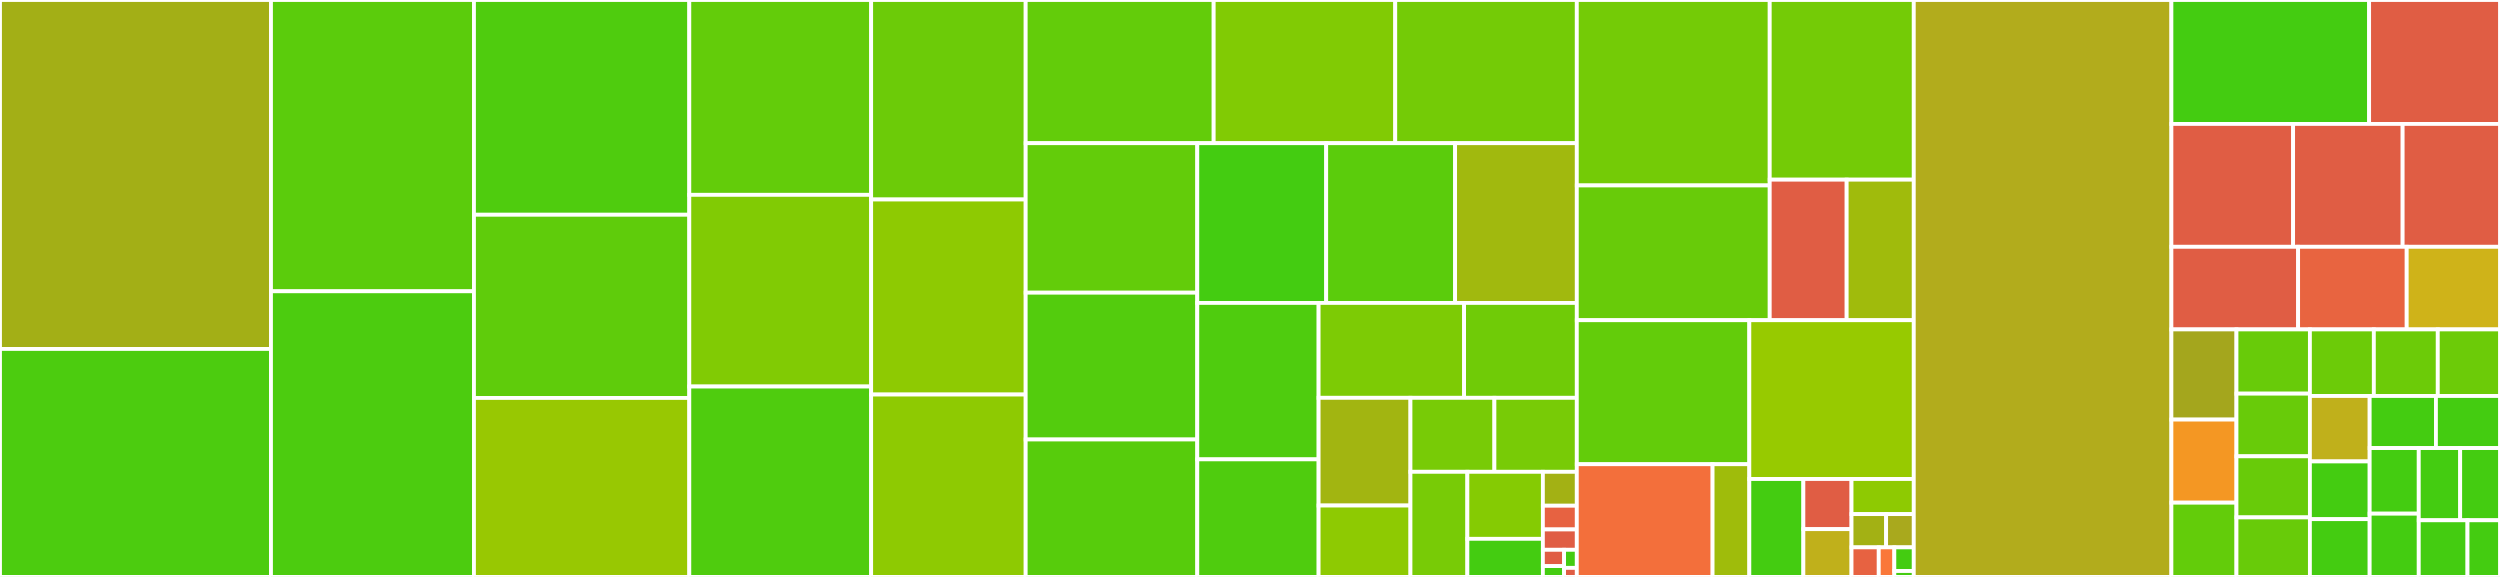 <svg baseProfile="full" width="650" height="150" viewBox="0 0 650 150" version="1.1"
xmlns="http://www.w3.org/2000/svg" xmlns:ev="http://www.w3.org/2001/xml-events"
xmlns:xlink="http://www.w3.org/1999/xlink">

<rect x="0" y="0" width="650" height="150" fill="#333333" stroke="none"/>

<style>rect.s{mask:url(#mask);}</style>
<defs>
  <pattern id="white" width="4" height="4" patternUnits="userSpaceOnUse" patternTransform="rotate(45)">
    <rect width="2" height="2" transform="translate(0,0)" fill="white"></rect>
  </pattern>
  <mask id="mask">
    <rect x="0" y="0" width="100%" height="100%" fill="url(#white)"></rect>
  </mask>
</defs>

<rect x="0" y="0" width="70.454" height="90.728" fill="#a3af16" stroke="white" stroke-width="1" class=" tooltipped" data-content="src/main/java/io/vavr/collection/Iterator.java"><title>src/main/java/io/vavr/collection/Iterator.java</title></rect>
<rect x="0" y="90.728" width="70.454" height="59.272" fill="#4ccc0f" stroke="white" stroke-width="1" class=" tooltipped" data-content="src/main/java/io/vavr/collection/CharSeq.java"><title>src/main/java/io/vavr/collection/CharSeq.java</title></rect>
<rect x="70.454" y="0" width="52.776" height="75.737" fill="#5bcc0c" stroke="white" stroke-width="1" class=" tooltipped" data-content="src/main/java/io/vavr/collection/Stream.java"><title>src/main/java/io/vavr/collection/Stream.java</title></rect>
<rect x="70.454" y="75.737" width="52.776" height="74.263" fill="#4ccc0f" stroke="white" stroke-width="1" class=" tooltipped" data-content="src/main/java/io/vavr/collection/List.java"><title>src/main/java/io/vavr/collection/List.java</title></rect>
<rect x="123.229" y="0" width="55.99" height="55.833" fill="#4fcc0e" stroke="white" stroke-width="1" class=" tooltipped" data-content="src/main/java/io/vavr/collection/Array.java"><title>src/main/java/io/vavr/collection/Array.java</title></rect>
<rect x="123.229" y="55.833" width="55.99" height="47.639" fill="#5fcc0b" stroke="white" stroke-width="1" class=" tooltipped" data-content="src/main/java/io/vavr/collection/BitSet.java"><title>src/main/java/io/vavr/collection/BitSet.java</title></rect>
<rect x="123.229" y="103.472" width="55.99" height="46.528" fill="#98c802" stroke="white" stroke-width="1" class=" tooltipped" data-content="src/main/java/io/vavr/collection/RedBlackTree.java"><title>src/main/java/io/vavr/collection/RedBlackTree.java</title></rect>
<rect x="179.219" y="0" width="47.28" height="50.658" fill="#63cc0a" stroke="white" stroke-width="1" class=" tooltipped" data-content="src/main/java/io/vavr/collection/Tree.java"><title>src/main/java/io/vavr/collection/Tree.java</title></rect>
<rect x="179.219" y="50.658" width="47.28" height="49.836" fill="#81cb04" stroke="white" stroke-width="1" class=" tooltipped" data-content="src/main/java/io/vavr/collection/Queue.java"><title>src/main/java/io/vavr/collection/Queue.java</title></rect>
<rect x="179.219" y="100.493" width="47.28" height="49.507" fill="#4fcc0e" stroke="white" stroke-width="1" class=" tooltipped" data-content="src/main/java/io/vavr/collection/Vector.java"><title>src/main/java/io/vavr/collection/Vector.java</title></rect>
<rect x="226.499" y="0" width="40.178" height="51.871" fill="#6ccb08" stroke="white" stroke-width="1" class=" tooltipped" data-content="src/main/java/io/vavr/collection/HashArrayMappedTrie.java"><title>src/main/java/io/vavr/collection/HashArrayMappedTrie.java</title></rect>
<rect x="226.499" y="51.871" width="40.178" height="50.71" fill="#8eca02" stroke="white" stroke-width="1" class=" tooltipped" data-content="src/main/java/io/vavr/collection/Collections.java"><title>src/main/java/io/vavr/collection/Collections.java</title></rect>
<rect x="226.499" y="102.581" width="40.178" height="47.419" fill="#8eca02" stroke="white" stroke-width="1" class=" tooltipped" data-content="src/main/java/io/vavr/collection/TreeMap.java"><title>src/main/java/io/vavr/collection/TreeMap.java</title></rect>
<rect x="266.677" y="0" width="48.878" height="37.229" fill="#63cc0a" stroke="white" stroke-width="1" class=" tooltipped" data-content="src/main/java/io/vavr/collection/Traversable.java"><title>src/main/java/io/vavr/collection/Traversable.java</title></rect>
<rect x="315.555" y="0" width="47.207" height="37.229" fill="#81cb04" stroke="white" stroke-width="1" class=" tooltipped" data-content="src/main/java/io/vavr/collection/HashSet.java"><title>src/main/java/io/vavr/collection/HashSet.java</title></rect>
<rect x="362.763" y="0" width="47.207" height="37.229" fill="#74cb06" stroke="white" stroke-width="1" class=" tooltipped" data-content="src/main/java/io/vavr/collection/LinkedHashSet.java"><title>src/main/java/io/vavr/collection/LinkedHashSet.java</title></rect>
<rect x="266.677" y="37.229" width="44.615" height="38.869" fill="#63cc0a" stroke="white" stroke-width="1" class=" tooltipped" data-content="src/main/java/io/vavr/collection/TreeSet.java"><title>src/main/java/io/vavr/collection/TreeSet.java</title></rect>
<rect x="266.677" y="76.097" width="44.615" height="38.171" fill="#53cc0d" stroke="white" stroke-width="1" class=" tooltipped" data-content="src/main/java/io/vavr/collection/PriorityQueue.java"><title>src/main/java/io/vavr/collection/PriorityQueue.java</title></rect>
<rect x="266.677" y="114.269" width="44.615" height="35.731" fill="#57cc0c" stroke="white" stroke-width="1" class=" tooltipped" data-content="src/main/java/io/vavr/collection/LinkedHashMap.java"><title>src/main/java/io/vavr/collection/LinkedHashMap.java</title></rect>
<rect x="311.292" y="37.229" width="33.517" height="41.531" fill="#4c1" stroke="white" stroke-width="1" class=" tooltipped" data-content="src/main/java/io/vavr/collection/BitMappedTrie.java"><title>src/main/java/io/vavr/collection/BitMappedTrie.java</title></rect>
<rect x="344.809" y="37.229" width="33.517" height="41.531" fill="#5bcc0c" stroke="white" stroke-width="1" class=" tooltipped" data-content="src/main/java/io/vavr/collection/AbstractMultimap.java"><title>src/main/java/io/vavr/collection/AbstractMultimap.java</title></rect>
<rect x="378.326" y="37.229" width="31.644" height="41.531" fill="#a1b90e" stroke="white" stroke-width="1" class=" tooltipped" data-content="src/main/java/io/vavr/collection/JavaConverters.java"><title>src/main/java/io/vavr/collection/JavaConverters.java</title></rect>
<rect x="311.292" y="78.759" width="31.546" height="40.674" fill="#4fcc0e" stroke="white" stroke-width="1" class=" tooltipped" data-content="src/main/java/io/vavr/collection/HashMap.java"><title>src/main/java/io/vavr/collection/HashMap.java</title></rect>
<rect x="311.292" y="119.433" width="31.546" height="30.567" fill="#4fcc0e" stroke="white" stroke-width="1" class=" tooltipped" data-content="src/main/java/io/vavr/collection/Maps.java"><title>src/main/java/io/vavr/collection/Maps.java</title></rect>
<rect x="342.839" y="78.759" width="37.82" height="24.674" fill="#7dcb05" stroke="white" stroke-width="1" class=" tooltipped" data-content="src/main/java/io/vavr/collection/IndexedSeq.java"><title>src/main/java/io/vavr/collection/IndexedSeq.java</title></rect>
<rect x="380.659" y="78.759" width="29.311" height="24.674" fill="#70cb07" stroke="white" stroke-width="1" class=" tooltipped" data-content="src/main/java/io/vavr/collection/LinearSeq.java"><title>src/main/java/io/vavr/collection/LinearSeq.java</title></rect>
<rect x="342.839" y="103.433" width="23.88" height="28.005" fill="#a2b511" stroke="white" stroke-width="1" class=" tooltipped" data-content="src/main/java/io/vavr/collection/TreeMultimap.java"><title>src/main/java/io/vavr/collection/TreeMultimap.java</title></rect>
<rect x="342.839" y="131.438" width="23.88" height="18.562" fill="#8eca02" stroke="white" stroke-width="1" class=" tooltipped" data-content="src/main/java/io/vavr/collection/Multimap.java"><title>src/main/java/io/vavr/collection/Multimap.java</title></rect>
<rect x="366.719" y="103.433" width="21.828" height="19.238" fill="#78cb06" stroke="white" stroke-width="1" class=" tooltipped" data-content="src/main/java/io/vavr/collection/LinkedHashMultimap.java"><title>src/main/java/io/vavr/collection/LinkedHashMultimap.java</title></rect>
<rect x="388.546" y="103.433" width="21.423" height="19.238" fill="#78cb06" stroke="white" stroke-width="1" class=" tooltipped" data-content="src/main/java/io/vavr/collection/HashMultimap.java"><title>src/main/java/io/vavr/collection/HashMultimap.java</title></rect>
<rect x="366.719" y="122.671" width="14.796" height="27.329" fill="#78cb06" stroke="white" stroke-width="1" class=" tooltipped" data-content="src/main/java/io/vavr/collection/Seq.java"><title>src/main/java/io/vavr/collection/Seq.java</title></rect>
<rect x="381.515" y="122.671" width="19.634" height="17.427" fill="#85cb03" stroke="white" stroke-width="1" class=" tooltipped" data-content="src/main/java/io/vavr/collection/Map.java"><title>src/main/java/io/vavr/collection/Map.java</title></rect>
<rect x="381.515" y="140.098" width="19.634" height="9.902" fill="#4c1" stroke="white" stroke-width="1" class=" tooltipped" data-content="src/main/java/io/vavr/collection/AbstractQueue.java"><title>src/main/java/io/vavr/collection/AbstractQueue.java</title></rect>
<rect x="401.149" y="122.671" width="8.821" height="8.816" fill="#a3b114" stroke="white" stroke-width="1" class=" tooltipped" data-content="src/main/java/io/vavr/collection/Multimaps.java"><title>src/main/java/io/vavr/collection/Multimaps.java</title></rect>
<rect x="401.149" y="131.487" width="8.821" height="6.171" fill="#e76241" stroke="white" stroke-width="1" class=" tooltipped" data-content="src/main/java/io/vavr/collection/Comparators.java"><title>src/main/java/io/vavr/collection/Comparators.java</title></rect>
<rect x="401.149" y="137.658" width="8.821" height="5.289" fill="#e05d44" stroke="white" stroke-width="1" class=" tooltipped" data-content="src/main/java/io/vavr/collection/Foldable.java"><title>src/main/java/io/vavr/collection/Foldable.java</title></rect>
<rect x="401.149" y="142.947" width="5.513" height="4.232" fill="#e05d44" stroke="white" stroke-width="1" class=" tooltipped" data-content="src/main/java/io/vavr/collection/SortedMap.java"><title>src/main/java/io/vavr/collection/SortedMap.java</title></rect>
<rect x="401.149" y="147.179" width="5.513" height="2.821" fill="#4c1" stroke="white" stroke-width="1" class=" tooltipped" data-content="src/main/java/io/vavr/collection/Set.java"><title>src/main/java/io/vavr/collection/Set.java</title></rect>
<rect x="406.662" y="142.947" width="3.308" height="4.702" fill="#4c1" stroke="white" stroke-width="1" class=" tooltipped" data-content="src/main/java/io/vavr/collection/SortedSet.java"><title>src/main/java/io/vavr/collection/SortedSet.java</title></rect>
<rect x="406.662" y="147.649" width="3.308" height="2.351" fill="#e05d44" stroke="white" stroke-width="1" class=" tooltipped" data-content="src/main/java/io/vavr/collection/SortedMultimap.java"><title>src/main/java/io/vavr/collection/SortedMultimap.java</title></rect>
<rect x="409.97" y="0" width="50.158" height="48.216" fill="#74cb06" stroke="white" stroke-width="1" class=" tooltipped" data-content="src/main/java/io/vavr/control/Try.java"><title>src/main/java/io/vavr/control/Try.java</title></rect>
<rect x="409.97" y="48.216" width="50.158" height="35.038" fill="#68cb09" stroke="white" stroke-width="1" class=" tooltipped" data-content="src/main/java/io/vavr/control/Either.java"><title>src/main/java/io/vavr/control/Either.java</title></rect>
<rect x="460.128" y="0" width="37.455" height="46.714" fill="#74cb06" stroke="white" stroke-width="1" class=" tooltipped" data-content="src/main/java/io/vavr/control/Validation.java"><title>src/main/java/io/vavr/control/Validation.java</title></rect>
<rect x="460.128" y="46.714" width="20.005" height="36.541" fill="#e05d44" stroke="white" stroke-width="1" class=" tooltipped" data-content="src/main/java/io/vavr/control/HashCodes.java"><title>src/main/java/io/vavr/control/HashCodes.java</title></rect>
<rect x="480.133" y="46.714" width="17.451" height="36.541" fill="#a0bb0c" stroke="white" stroke-width="1" class=" tooltipped" data-content="src/main/java/io/vavr/control/Option.java"><title>src/main/java/io/vavr/control/Option.java</title></rect>
<rect x="409.97" y="83.254" width="44.855" height="37.447" fill="#63cc0a" stroke="white" stroke-width="1" class=" tooltipped" data-content="src/main/java/io/vavr/concurrent/Future.java"><title>src/main/java/io/vavr/concurrent/Future.java</title></rect>
<rect x="409.97" y="120.701" width="35.3" height="29.299" fill="#f36f3b" stroke="white" stroke-width="1" class=" tooltipped" data-content="src/main/java/io/vavr/concurrent/FutureImpl.java"><title>src/main/java/io/vavr/concurrent/FutureImpl.java</title></rect>
<rect x="445.27" y="120.701" width="9.555" height="29.299" fill="#9fbc0b" stroke="white" stroke-width="1" class=" tooltipped" data-content="src/main/java/io/vavr/concurrent/Promise.java"><title>src/main/java/io/vavr/concurrent/Promise.java</title></rect>
<rect x="454.825" y="83.254" width="42.758" height="41.284" fill="#97ca00" stroke="white" stroke-width="1" class=" tooltipped" data-content="src/main/java/io/vavr/Value.java"><title>src/main/java/io/vavr/Value.java</title></rect>
<rect x="454.825" y="124.538" width="14.049" height="25.462" fill="#4c1" stroke="white" stroke-width="1" class=" tooltipped" data-content="src/main/java/io/vavr/Lazy.java"><title>src/main/java/io/vavr/Lazy.java</title></rect>
<rect x="468.874" y="124.538" width="12.522" height="13.041" fill="#e05d44" stroke="white" stroke-width="1" class=" tooltipped" data-content="src/main/java/io/vavr/$.java"><title>src/main/java/io/vavr/$.java</title></rect>
<rect x="468.874" y="137.58" width="12.522" height="12.42" fill="#c0b01b" stroke="white" stroke-width="1" class=" tooltipped" data-content="src/main/java/io/vavr/Patterns.java"><title>src/main/java/io/vavr/Patterns.java</title></rect>
<rect x="481.396" y="124.538" width="16.187" height="9.128" fill="#8eca02" stroke="white" stroke-width="1" class=" tooltipped" data-content="src/main/java/io/vavr/Predicates.java"><title>src/main/java/io/vavr/Predicates.java</title></rect>
<rect x="481.396" y="133.666" width="8.993" height="8.647" fill="#a3b114" stroke="white" stroke-width="1" class=" tooltipped" data-content="src/main/java/io/vavr/CheckedConsumer.java"><title>src/main/java/io/vavr/CheckedConsumer.java</title></rect>
<rect x="490.389" y="133.666" width="7.194" height="8.647" fill="#a9a91d" stroke="white" stroke-width="1" class=" tooltipped" data-content="src/main/java/io/vavr/CheckedRunnable.java"><title>src/main/java/io/vavr/CheckedRunnable.java</title></rect>
<rect x="481.396" y="142.314" width="7.082" height="7.686" fill="#e76241" stroke="white" stroke-width="1" class=" tooltipped" data-content="src/main/java/io/vavr/CheckedPredicate.java"><title>src/main/java/io/vavr/CheckedPredicate.java</title></rect>
<rect x="488.478" y="142.314" width="4.047" height="7.686" fill="#fa7739" stroke="white" stroke-width="1" class=" tooltipped" data-content="src/main/java/io/vavr/MatchError.java"><title>src/main/java/io/vavr/MatchError.java</title></rect>
<rect x="492.525" y="142.314" width="5.058" height="6.149" fill="#4c1" stroke="white" stroke-width="1" class=" tooltipped" data-content="src/main/java/io/vavr/NotImplementedError.java"><title>src/main/java/io/vavr/NotImplementedError.java</title></rect>
<rect x="492.525" y="148.463" width="5.058" height="1.537" fill="#4c1" stroke="white" stroke-width="1" class=" tooltipped" data-content="src/main/java/io/vavr/PartialFunction.java"><title>src/main/java/io/vavr/PartialFunction.java</title></rect>
<rect x="497.583" y="0" width="66.98" height="150.0" fill="#b2ac1c" stroke="white" stroke-width="1" class=" tooltipped" data-content="src-gen/main/java/io/vavr/API.java"><title>src-gen/main/java/io/vavr/API.java</title></rect>
<rect x="564.564" y="0" width="51.407" height="32.221" fill="#4c1" stroke="white" stroke-width="1" class=" tooltipped" data-content="src-gen/main/java/io/vavr/collection/ArrayType.java"><title>src-gen/main/java/io/vavr/collection/ArrayType.java</title></rect>
<rect x="615.97" y="0" width="34.03" height="32.221" fill="#e05d44" stroke="white" stroke-width="1" class=" tooltipped" data-content="src-gen/main/java/io/vavr/Tuple8.java"><title>src-gen/main/java/io/vavr/Tuple8.java</title></rect>
<rect x="564.564" y="32.221" width="31.643" height="31.948" fill="#e05d44" stroke="white" stroke-width="1" class=" tooltipped" data-content="src-gen/main/java/io/vavr/Tuple7.java"><title>src-gen/main/java/io/vavr/Tuple7.java</title></rect>
<rect x="596.207" y="32.221" width="28.479" height="31.948" fill="#e05d44" stroke="white" stroke-width="1" class=" tooltipped" data-content="src-gen/main/java/io/vavr/Tuple6.java"><title>src-gen/main/java/io/vavr/Tuple6.java</title></rect>
<rect x="624.686" y="32.221" width="25.314" height="31.948" fill="#e05d44" stroke="white" stroke-width="1" class=" tooltipped" data-content="src-gen/main/java/io/vavr/Tuple5.java"><title>src-gen/main/java/io/vavr/Tuple5.java</title></rect>
<rect x="564.564" y="64.169" width="32.944" height="21.481" fill="#e05d44" stroke="white" stroke-width="1" class=" tooltipped" data-content="src-gen/main/java/io/vavr/Tuple4.java"><title>src-gen/main/java/io/vavr/Tuple4.java</title></rect>
<rect x="597.507" y="64.169" width="28.237" height="21.481" fill="#e86440" stroke="white" stroke-width="1" class=" tooltipped" data-content="src-gen/main/java/io/vavr/Tuple3.java"><title>src-gen/main/java/io/vavr/Tuple3.java</title></rect>
<rect x="625.745" y="64.169" width="24.255" height="21.481" fill="#cfb319" stroke="white" stroke-width="1" class=" tooltipped" data-content="src-gen/main/java/io/vavr/Tuple2.java"><title>src-gen/main/java/io/vavr/Tuple2.java</title></rect>
<rect x="564.564" y="85.649" width="16.918" height="23.442" fill="#a4a61d" stroke="white" stroke-width="1" class=" tooltipped" data-content="src-gen/main/java/io/vavr/Tuple.java"><title>src-gen/main/java/io/vavr/Tuple.java</title></rect>
<rect x="564.564" y="109.091" width="16.918" height="21.603" fill="#f49723" stroke="white" stroke-width="1" class=" tooltipped" data-content="src-gen/main/java/io/vavr/Tuple1.java"><title>src-gen/main/java/io/vavr/Tuple1.java</title></rect>
<rect x="564.564" y="130.695" width="16.918" height="19.305" fill="#63cc0a" stroke="white" stroke-width="1" class=" tooltipped" data-content="src-gen/main/java/io/vavr/CheckedFunction8.java"><title>src-gen/main/java/io/vavr/CheckedFunction8.java</title></rect>
<rect x="581.482" y="85.649" width="19.093" height="16.699" fill="#68cb09" stroke="white" stroke-width="1" class=" tooltipped" data-content="src-gen/main/java/io/vavr/CheckedFunction7.java"><title>src-gen/main/java/io/vavr/CheckedFunction7.java</title></rect>
<rect x="581.482" y="102.348" width="19.093" height="16.291" fill="#68cb09" stroke="white" stroke-width="1" class=" tooltipped" data-content="src-gen/main/java/io/vavr/CheckedFunction6.java"><title>src-gen/main/java/io/vavr/CheckedFunction6.java</title></rect>
<rect x="581.482" y="118.639" width="19.093" height="15.884" fill="#68cb09" stroke="white" stroke-width="1" class=" tooltipped" data-content="src-gen/main/java/io/vavr/CheckedFunction5.java"><title>src-gen/main/java/io/vavr/CheckedFunction5.java</title></rect>
<rect x="581.482" y="134.523" width="19.093" height="15.477" fill="#68cb09" stroke="white" stroke-width="1" class=" tooltipped" data-content="src-gen/main/java/io/vavr/CheckedFunction4.java"><title>src-gen/main/java/io/vavr/CheckedFunction4.java</title></rect>
<rect x="600.575" y="85.649" width="16.625" height="17.307" fill="#6ccb08" stroke="white" stroke-width="1" class=" tooltipped" data-content="src-gen/main/java/io/vavr/CheckedFunction1.java"><title>src-gen/main/java/io/vavr/CheckedFunction1.java</title></rect>
<rect x="617.2" y="85.649" width="16.625" height="17.307" fill="#6ccb08" stroke="white" stroke-width="1" class=" tooltipped" data-content="src-gen/main/java/io/vavr/CheckedFunction3.java"><title>src-gen/main/java/io/vavr/CheckedFunction3.java</title></rect>
<rect x="633.825" y="85.649" width="16.175" height="17.307" fill="#6ccb08" stroke="white" stroke-width="1" class=" tooltipped" data-content="src-gen/main/java/io/vavr/CheckedFunction2.java"><title>src-gen/main/java/io/vavr/CheckedFunction2.java</title></rect>
<rect x="600.575" y="102.956" width="15.538" height="17.016" fill="#c0b01b" stroke="white" stroke-width="1" class=" tooltipped" data-content="src-gen/main/java/io/vavr/CheckedFunction0.java"><title>src-gen/main/java/io/vavr/CheckedFunction0.java</title></rect>
<rect x="600.575" y="119.972" width="15.538" height="15.014" fill="#4c1" stroke="white" stroke-width="1" class=" tooltipped" data-content="src-gen/main/java/io/vavr/Tuple0.java"><title>src-gen/main/java/io/vavr/Tuple0.java</title></rect>
<rect x="600.575" y="134.986" width="15.538" height="15.014" fill="#4c1" stroke="white" stroke-width="1" class=" tooltipped" data-content="src-gen/main/java/io/vavr/Function1.java"><title>src-gen/main/java/io/vavr/Function1.java</title></rect>
<rect x="616.113" y="102.956" width="17.231" height="13.539" fill="#4c1" stroke="white" stroke-width="1" class=" tooltipped" data-content="src-gen/main/java/io/vavr/Function8.java"><title>src-gen/main/java/io/vavr/Function8.java</title></rect>
<rect x="633.344" y="102.956" width="16.656" height="13.539" fill="#4c1" stroke="white" stroke-width="1" class=" tooltipped" data-content="src-gen/main/java/io/vavr/Function7.java"><title>src-gen/main/java/io/vavr/Function7.java</title></rect>
<rect x="616.113" y="116.496" width="12.766" height="17.057" fill="#4c1" stroke="white" stroke-width="1" class=" tooltipped" data-content="src-gen/main/java/io/vavr/Function6.java"><title>src-gen/main/java/io/vavr/Function6.java</title></rect>
<rect x="616.113" y="133.552" width="12.766" height="16.448" fill="#4c1" stroke="white" stroke-width="1" class=" tooltipped" data-content="src-gen/main/java/io/vavr/Function5.java"><title>src-gen/main/java/io/vavr/Function5.java</title></rect>
<rect x="628.879" y="116.496" width="10.768" height="18.777" fill="#4c1" stroke="white" stroke-width="1" class=" tooltipped" data-content="src-gen/main/java/io/vavr/Function4.java"><title>src-gen/main/java/io/vavr/Function4.java</title></rect>
<rect x="639.646" y="116.496" width="10.354" height="18.777" fill="#4c1" stroke="white" stroke-width="1" class=" tooltipped" data-content="src-gen/main/java/io/vavr/Function3.java"><title>src-gen/main/java/io/vavr/Function3.java</title></rect>
<rect x="628.879" y="135.273" width="12.673" height="14.727" fill="#4c1" stroke="white" stroke-width="1" class=" tooltipped" data-content="src-gen/main/java/io/vavr/Function2.java"><title>src-gen/main/java/io/vavr/Function2.java</title></rect>
<rect x="641.552" y="135.273" width="8.448" height="14.727" fill="#4c1" stroke="white" stroke-width="1" class=" tooltipped" data-content="src-gen/main/java/io/vavr/Function0.java"><title>src-gen/main/java/io/vavr/Function0.java</title></rect>
</svg>
